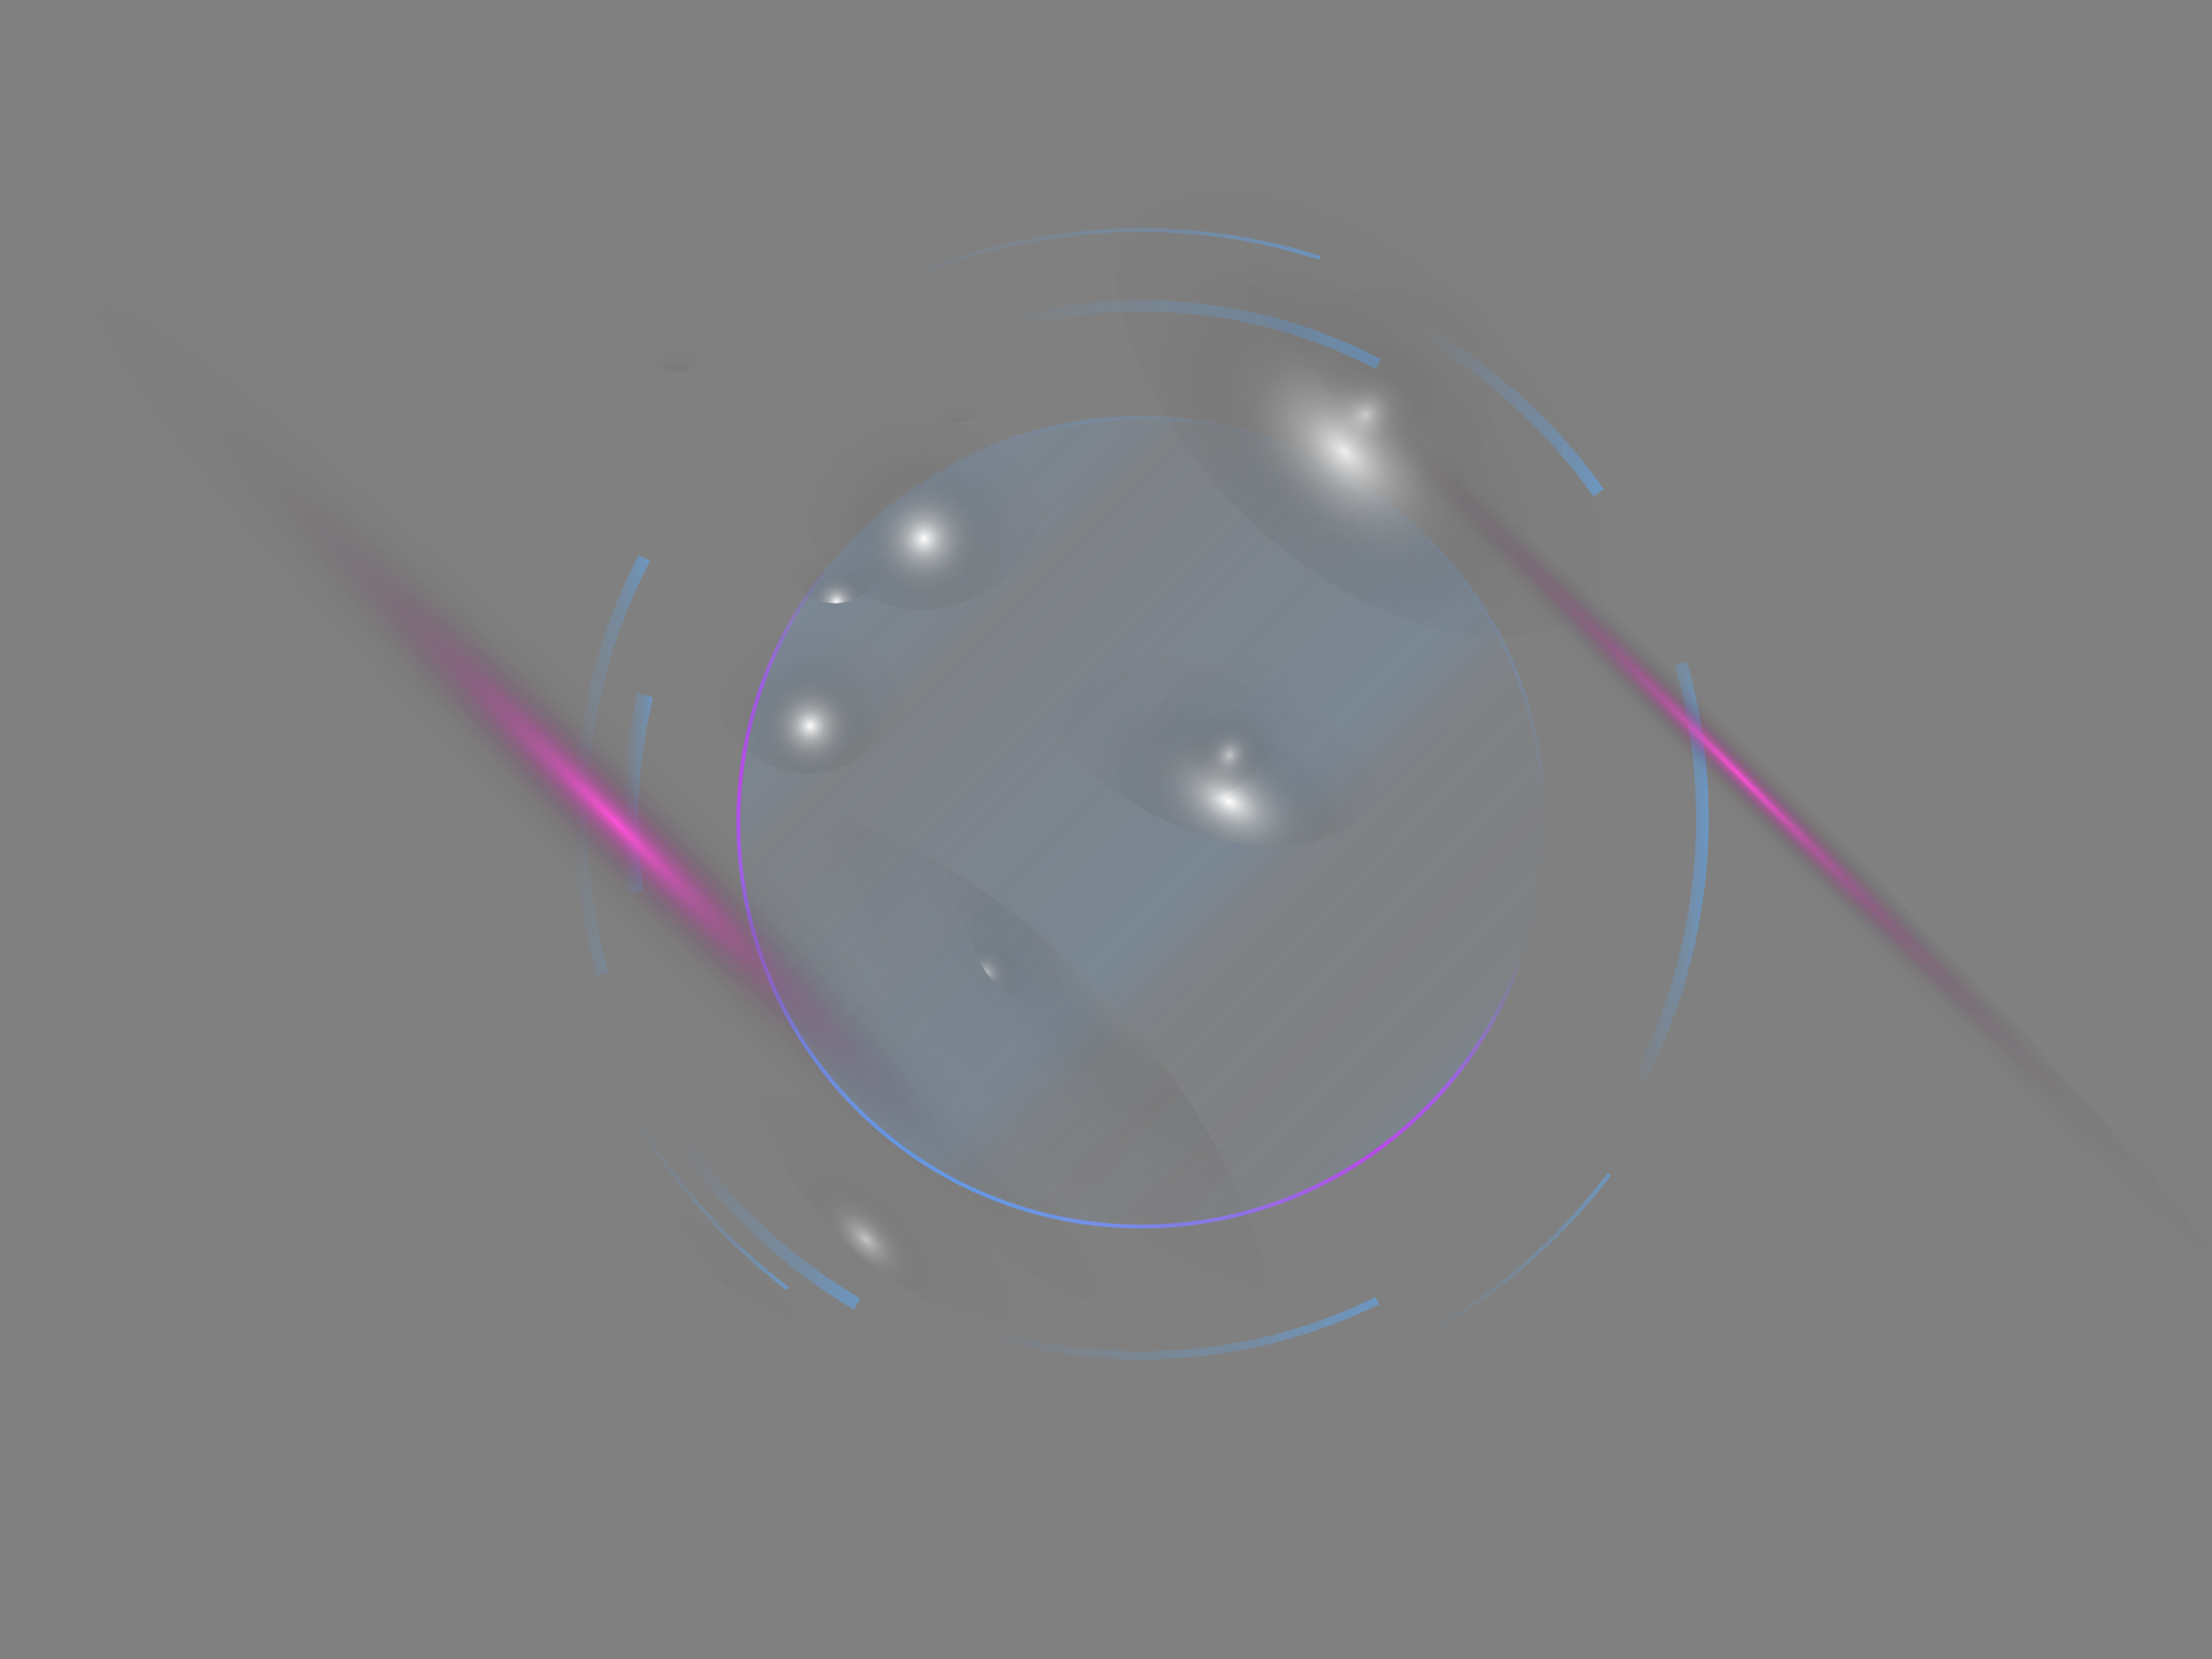 <svg width="2060" height="1545" viewBox="0 0 2060 1545" fill="none" xmlns="http://www.w3.org/2000/svg">
<rect x="0" y="0" width="2060" height="1545" fill="#808080" stroke="none"/>
<path opacity="0.5" d="M582.322 1027.38C619.373 1094.69 671.177 1154.8 732.36 1201.48L734.535 1198.57C673.778 1152.23 622.315 1092.55 585.52 1025.67L582.322 1027.43V1027.38Z" fill="url(#paint0_linear_729_2416)"/>
<path opacity="0.5" d="M642.141 1062.81L632.42 1069.7C653.866 1099.95 678.595 1128.06 705.84 1153.26C732.403 1177.91 762.419 1200.2 795.078 1219.54L801.09 1209.23C769.198 1190.36 739.864 1168.58 713.856 1144.45C687.251 1119.85 663.118 1092.38 642.098 1062.81H642.141Z" fill="url(#paint1_linear_729_2416)"/>
<path opacity="0.5" d="M586.245 563.058C587.567 559.806 589.016 556.554 590.423 553.474C591.148 551.848 591.873 550.265 592.598 548.639L595.838 541.451L597.458 537.856C597.458 537.856 597.458 537.771 597.501 537.728L599.292 534.262L605.389 522.367L594.857 516.805L588.59 529.085L586.799 532.636L585.136 536.273L581.811 543.633C581.043 545.387 580.233 547.141 579.466 548.853C578.059 551.976 576.609 555.185 575.33 558.351L569.403 573.412C569.062 574.311 568.679 575.252 568.337 576.151C567.741 577.734 567.101 579.317 566.504 580.9L563.946 588.516L558.787 603.834C557.721 607.257 556.74 610.765 555.802 614.188C555.333 615.9 554.822 617.611 554.353 619.323C553.969 620.82 553.5 622.318 553.074 623.858C552.05 627.452 550.984 631.132 550.217 634.812C550.217 634.812 550.217 634.855 550.217 634.897C540.069 676.529 534.868 719.487 534.697 762.531L535.166 781.357C535.166 782.47 535.209 783.582 535.252 784.695C535.294 786.663 535.337 788.717 535.465 790.728L536.147 800.098C536.317 802.28 536.488 804.462 536.659 806.687C536.957 810.709 537.255 814.817 537.682 818.839L540.069 837.537C544.163 865.049 548.98 887.769 555.205 908.777L566.632 905.44C560.578 884.987 555.888 862.781 551.88 835.825L549.577 817.598C549.151 813.619 548.853 809.597 548.554 805.746C548.384 803.564 548.256 801.424 548.042 799.242L547.36 790.086C547.232 788.075 547.19 786.107 547.147 784.181C547.147 783.069 547.105 781.956 547.062 780.844L546.636 762.531C546.636 762.531 546.636 762.488 546.636 762.445C546.763 720.386 551.88 678.412 561.771 637.721C562.539 633.999 563.605 630.319 564.628 626.725C565.054 625.313 565.438 623.901 565.822 622.446C566.376 620.521 566.93 618.595 567.442 616.713C568.295 613.632 569.19 610.423 570.171 607.342C570.171 607.342 570.171 607.3 570.171 607.257L575.159 592.41L577.675 585.008C578.314 583.253 578.954 581.585 579.636 579.959C579.935 579.189 580.276 578.376 580.574 577.606L586.33 563.015L586.245 563.058Z" fill="url(#paint2_linear_729_2416)"/>
<path opacity="0.5" d="M1590.89 740.41C1590.85 738.442 1590.8 736.388 1590.68 734.377L1589.99 725.007C1589.82 722.824 1589.65 720.642 1589.48 718.46C1589.18 714.438 1588.88 710.331 1588.46 706.266L1586.07 687.568C1581.98 660.056 1577.16 637.336 1570.93 616.328L1559.51 619.665C1565.56 640.117 1570.25 662.324 1574.26 689.28L1576.56 707.507C1577.03 711.614 1577.33 715.765 1577.63 719.787C1577.76 721.798 1577.93 723.809 1578.1 725.862L1578.78 735.019C1578.91 737.03 1578.95 738.998 1578.99 740.923C1578.99 742.036 1579.04 743.148 1579.08 744.261L1579.55 762.574C1579.55 762.574 1579.55 762.616 1579.55 762.659C1579.42 804.719 1574.3 846.693 1564.41 887.383C1563.64 891.106 1562.58 894.786 1561.55 898.38C1561.13 899.792 1560.74 901.204 1560.36 902.658C1559.85 904.37 1559.38 906.081 1558.91 907.793C1557.97 911.087 1557.04 914.468 1556.01 917.805C1556.01 917.805 1556.01 917.848 1556.01 917.891L1551.02 932.738L1548.51 940.183C1547.87 941.937 1547.23 943.606 1546.55 945.231C1546.25 946.002 1545.91 946.815 1545.61 947.585L1539.85 962.175C1538.53 965.427 1537.08 968.679 1535.67 971.759C1534.95 973.385 1534.22 974.968 1533.5 976.594L1530.26 983.74L1528.64 987.334C1528.64 987.334 1528.64 987.419 1528.6 987.419L1526.81 990.885L1520.71 1002.78L1531.24 1008.34L1537.51 996.062L1539.3 992.511L1540.96 988.874L1544.29 981.515C1545.01 979.803 1545.82 978.092 1546.59 976.38C1548 973.257 1549.49 970.005 1550.77 966.796L1556.69 951.735C1557.04 950.837 1557.42 949.895 1557.76 948.997C1558.36 947.456 1559 945.83 1559.59 944.247L1562.15 936.631L1567.31 921.313C1568.38 917.891 1569.36 914.382 1570.3 910.959C1570.76 909.248 1571.28 907.536 1571.74 905.825C1572.17 904.327 1572.6 902.829 1573.02 901.289C1574.05 897.695 1575.11 894.015 1575.88 890.336C1575.88 890.336 1575.88 890.293 1575.88 890.25C1586.03 848.618 1591.23 805.66 1591.4 762.616L1590.93 743.79C1590.93 742.678 1590.89 741.565 1590.85 740.453L1590.89 740.41Z" fill="url(#paint3_linear_729_2416)"/>
<path opacity="0.5" d="M1325.18 1241.79L1326.93 1245C1393.99 1207.82 1453.9 1155.83 1500.41 1094.43L1497.51 1092.25C1451.34 1153.22 1391.86 1204.86 1325.22 1241.79H1325.18Z" fill="url(#paint4_linear_729_2416)"/>
<path opacity="0.5" d="M1063.05 215.969C1091.74 216.183 1120.35 218.408 1148.02 222.644C1174.41 226.795 1201.57 233.298 1228.82 241.898L1229.93 238.433C1202.51 229.747 1175.14 223.243 1148.58 219.05C1120.69 214.814 1091.87 212.546 1063.01 212.333C979.694 212.461 896.851 231.587 823.303 267.656L824.88 270.908C897.917 235.095 980.205 216.098 1063.01 215.969H1063.05Z" fill="url(#paint5_linear_729_2416)"/>
<path opacity="0.5" d="M1483.96 462.337L1493.68 455.449C1472.23 425.198 1447.5 397.087 1420.26 371.885C1393.7 347.24 1363.68 324.948 1331.02 305.608L1325.01 315.92C1356.9 334.789 1386.23 356.568 1412.24 380.7C1438.85 405.302 1462.98 432.771 1484 462.337H1483.96Z" fill="url(#paint6_linear_729_2416)"/>
<path opacity="0.5" d="M1221.02 306.207L1207.12 301.501C1204.01 300.56 1200.81 299.618 1197.74 298.762C1196.2 298.335 1194.63 297.864 1193.09 297.436C1191.73 297.051 1190.36 296.666 1188.95 296.281C1185.71 295.339 1182.35 294.398 1179.02 293.671C1179.02 293.671 1178.98 293.671 1178.94 293.671C1141.16 284.386 1102.15 279.637 1063.05 279.508L1045.95 279.936C1044.97 279.936 1043.95 279.979 1042.92 280.022C1041.13 280.065 1039.26 280.107 1037.47 280.193L1028.98 280.835C1027.02 281.006 1025.02 281.134 1023.01 281.305C1019.39 281.562 1015.64 281.862 1011.97 282.247L995.001 284.429C970.144 288.151 949.551 292.558 930.492 298.206L933.391 308.261C951.938 302.742 972.02 298.463 996.451 294.783L1012.99 292.687C1016.75 292.259 1020.5 292.002 1024.16 291.745C1026 291.617 1027.83 291.489 1029.66 291.318L1037.98 290.676C1039.81 290.59 1041.6 290.547 1043.35 290.505C1044.37 290.505 1045.35 290.462 1046.38 290.419L1063.01 289.991C1063.01 289.991 1063.01 289.991 1063.05 289.991C1101.25 290.119 1139.37 294.783 1176.38 303.854C1179.79 304.581 1183.11 305.523 1186.35 306.464C1187.63 306.849 1188.91 307.191 1190.23 307.577C1191.98 308.09 1193.73 308.561 1195.48 309.074C1198.29 309.887 1201.19 310.7 1204.01 311.556C1204.01 311.556 1204.05 311.556 1204.09 311.556L1217.61 316.134L1224.34 318.444C1225.92 319.043 1227.46 319.643 1228.95 320.242C1229.67 320.541 1230.35 320.798 1231.08 321.097L1244.34 326.36C1247.32 327.558 1250.22 328.885 1253.08 330.211C1254.53 330.895 1255.98 331.537 1257.47 332.222L1264 335.174L1267.24 336.629C1267.24 336.629 1267.32 336.629 1267.36 336.672L1270.52 338.298L1281.13 343.774L1286 334.532L1275 328.885L1271.76 327.259L1268.47 325.761L1261.78 322.723C1260.29 322.081 1258.79 321.397 1257.3 320.712C1254.4 319.386 1251.42 318.017 1248.43 316.819L1234.79 311.385C1233.98 311.085 1233.13 310.743 1232.32 310.401C1230.91 309.844 1229.42 309.245 1228.01 308.732L1221.1 306.379L1221.02 306.207Z" fill="url(#paint7_linear_729_2416)"/>
<path opacity="0.5" d="M595.71 795.905L595.071 787.604C594.9 784.823 594.9 782.042 594.815 779.26L594.389 762.573C594.516 724.493 599.121 686.37 608.16 649.359L593.536 645.722C584.198 683.974 579.466 723.295 579.338 762.573L579.764 779.774C579.85 782.641 579.892 785.507 580.02 788.374L580.66 796.974C581.129 802.708 581.427 808.441 582.067 814.132L584.241 831.204L599.164 829.065L597.075 812.506C596.478 806.986 596.179 801.424 595.71 795.862V795.905Z" fill="url(#paint8_linear_729_2416)"/>
<path opacity="0.5" d="M1284.38 1214.62C1215.86 1248.63 1139.28 1266.09 1063.05 1266.22C1036.87 1266.05 1010.69 1264.04 984.769 1260.06C958.846 1255.95 933.264 1249.7 908.279 1241.66L910.624 1234.47C935.226 1242.34 960.424 1248.55 985.963 1252.57C1011.5 1256.46 1037.3 1258.43 1063.09 1258.6C1138.18 1258.48 1213.6 1241.27 1281.09 1207.82L1284.42 1214.62H1284.38Z" fill="url(#paint9_linear_729_2416)"/>
<g opacity="0.8">
<path style="mix-blend-mode:color-dodge" opacity="0.2" d="M1328.5 1031.86C1475.11 884.735 1475.11 646.197 1328.5 499.071C1181.89 351.945 944.192 351.945 797.583 499.071C650.975 646.197 650.975 884.735 797.583 1031.86C944.192 1178.99 1181.89 1178.99 1328.5 1031.86Z" fill="url(#paint10_linear_729_2416)"/>
<path d="M1328.5 1031.86C1475.11 884.735 1475.11 646.197 1328.5 499.071C1181.89 351.945 944.192 351.945 797.583 499.071C650.975 646.197 650.975 884.735 797.583 1031.86C944.192 1178.99 1181.89 1178.99 1328.5 1031.86Z" stroke="url(#paint11_linear_729_2416)" stroke-width="3.69" stroke-linecap="round" stroke-linejoin="round"/>
</g>
<path style="mix-blend-mode:color-dodge" d="M1497.05 555.542C1569.61 482.723 1533.93 328.845 1417.34 211.846C1300.75 94.847 1147.41 59.032 1074.85 131.851C1002.29 204.671 1037.98 358.549 1154.56 475.548C1271.15 592.547 1424.49 628.362 1497.05 555.542Z" fill="url(#paint12_radial_729_2416)"/>
<path style="mix-blend-mode:color-dodge" opacity="0.6" d="M1380.3 438.334C1442.07 376.343 1449.93 283.718 1397.85 231.451C1345.76 179.184 1253.46 187.067 1191.69 249.059C1129.92 311.051 1122.06 403.676 1174.14 455.943C1226.23 508.21 1318.52 500.326 1380.3 438.334Z" fill="url(#paint13_radial_729_2416)"/>
<path style="mix-blend-mode:color-dodge" d="M1280.7 743.696C1312.55 687.847 1265.88 600.947 1176.46 549.6C1087.05 498.252 988.744 501.9 956.898 557.749C925.051 613.597 971.72 700.497 1061.14 751.845C1150.55 803.193 1248.85 799.544 1280.7 743.696Z" fill="url(#paint14_radial_729_2416)"/>
<path style="mix-blend-mode:color-dodge" opacity="0.6" d="M1046.46 609.139C1073.58 561.603 1127.9 541.664 1167.85 564.598C1207.8 587.532 1218.2 644.652 1191.09 692.189C1163.97 739.725 1109.65 759.664 1069.7 736.73C1029.75 713.796 1019.35 656.676 1046.46 609.139Z" fill="url(#paint15_radial_729_2416)"/>
<path style="mix-blend-mode:color-dodge" d="M1143.05 1376.79C1235.4 1284.12 1178.3 1076.57 1015.53 913.221C852.749 749.87 645.933 692.572 553.589 785.242C461.245 877.913 518.341 1085.46 681.117 1248.81C843.894 1412.16 1050.71 1469.46 1143.05 1376.79Z" fill="url(#paint16_radial_729_2416)"/>
<path style="mix-blend-mode:color-dodge" opacity="0.6" d="M979.979 1213.18C1017.81 1175.22 989.531 1085.29 916.818 1012.32C844.105 939.349 754.492 910.971 716.662 948.935C678.831 986.899 707.11 1076.83 779.823 1149.8C852.536 1222.77 942.149 1251.15 979.979 1213.18Z" fill="url(#paint17_radial_729_2416)"/>
<g opacity="0.8">
<path style="mix-blend-mode:color-dodge" d="M892.376 1327.84C950.337 1269.67 914.499 1139.41 812.331 1036.88C710.163 934.349 580.353 898.385 522.393 956.551C464.432 1014.72 500.269 1144.98 602.437 1247.51C704.605 1350.04 834.415 1386.01 892.376 1327.84Z" fill="url(#paint18_radial_729_2416)"/>
<path style="mix-blend-mode:color-dodge" opacity="0.6" d="M790.022 1225.17C813.766 1201.34 796.016 1144.89 750.377 1099.09C704.738 1053.29 648.491 1035.48 624.748 1059.31C601.004 1083.14 618.754 1139.58 664.393 1185.38C710.032 1231.18 766.278 1248.99 790.022 1225.17Z" fill="url(#paint19_radial_729_2416)"/>
</g>
<path style="mix-blend-mode:color-dodge" d="M851.358 754.273C858.649 745.715 921.537 787.775 991.717 848.19C1061.94 908.606 1112.93 964.528 1105.64 973.086C1098.35 981.643 1035.46 939.583 965.24 879.168C895.017 818.753 844.024 762.83 851.315 754.273H851.358Z" fill="url(#paint20_radial_729_2416)"/>
<path style="mix-blend-mode:color-dodge" opacity="0.6" d="M1035.29 912.49C1061.56 881.742 1057.42 834.932 1026.05 807.938C994.675 780.944 947.946 783.987 921.675 814.735C895.404 845.483 899.54 892.292 930.913 919.287C962.286 946.281 1009.02 943.238 1035.29 912.49Z" fill="url(#paint21_radial_729_2416)"/>
<path style="mix-blend-mode:color-dodge" opacity="0.7" d="M1076.43 947.845C1098.34 922.191 1072.26 863.664 1018.17 817.12C964.073 770.576 902.453 753.641 880.536 779.294C858.618 804.948 884.701 863.475 938.795 910.019C992.888 956.563 1054.51 973.498 1076.43 947.845Z" fill="url(#paint22_radial_729_2416)"/>
<path style="mix-blend-mode:color-dodge" d="M858.693 567.935C922.012 567.935 973.342 515.677 973.342 451.212C973.342 386.748 922.012 334.489 858.693 334.489C795.373 334.489 744.043 386.748 744.043 451.212C744.043 515.677 795.373 567.935 858.693 567.935Z" fill="url(#paint23_radial_729_2416)"/>
<path style="mix-blend-mode:color-dodge" d="M629.264 346.514C648.597 346.514 664.269 330.575 664.269 310.915C664.269 291.254 648.597 275.316 629.264 275.316C609.932 275.316 594.26 291.254 594.26 310.915C594.26 330.575 609.932 346.514 629.264 346.514Z" fill="url(#paint24_radial_729_2416)"/>
<path style="mix-blend-mode:color-dodge" d="M777.383 561.774C805.334 561.774 827.993 538.71 827.993 510.258C827.993 481.807 805.334 458.743 777.383 458.743C749.432 458.743 726.773 481.807 726.773 510.258C726.773 538.71 749.432 561.774 777.383 561.774Z" fill="url(#paint25_radial_729_2416)"/>
<path style="mix-blend-mode:color-dodge" d="M891.308 393.065C909.322 393.065 923.925 378.199 923.925 359.862C923.925 341.525 909.322 326.659 891.308 326.659C873.294 326.659 858.691 341.525 858.691 359.862C858.691 378.199 873.294 393.065 891.308 393.065Z" fill="url(#paint26_radial_729_2416)"/>
<path style="mix-blend-mode:color-dodge" d="M787.361 369.489C787.361 382.154 777.257 392.466 764.807 392.466C752.357 392.466 742.252 382.197 742.252 369.489C742.252 356.782 752.357 346.513 764.807 346.513C777.257 346.513 787.361 356.782 787.361 369.489Z" fill="url(#paint27_radial_729_2416)"/>
<path style="mix-blend-mode:color-dodge" d="M752.91 720.043C804.008 720.043 845.431 677.88 845.431 625.869C845.431 573.858 804.008 531.695 752.91 531.695C701.812 531.695 660.389 573.858 660.389 625.869C660.389 677.88 701.812 720.043 752.91 720.043Z" fill="url(#paint28_radial_729_2416)"/>
<path style="mix-blend-mode:color-dodge" d="M1020.83 1207.9C1047.61 1181.03 851.641 940.811 583.134 671.356C314.626 401.9 75.253 205.245 48.479 232.114C21.705 258.982 217.668 499.2 486.176 768.656C754.684 1038.11 994.057 1234.77 1020.83 1207.9Z" fill="url(#paint29_radial_729_2416)"/>
<path style="mix-blend-mode:color-dodge" d="M1550.81 705.325C1282.33 435.852 1074.39 207.669 1086.41 195.603C1098.44 183.537 1325.86 392.167 1594.34 661.639C1862.83 931.112 2070.76 1159.29 2058.74 1171.36C2046.72 1183.43 1819.29 974.797 1550.81 705.325Z" fill="url(#paint30_radial_729_2416)"/>
<defs>
<linearGradient id="paint0_linear_729_2416" x1="582.322" y1="1113.55" x2="734.535" y2="1113.55" gradientUnits="userSpaceOnUse">
<stop stop-color="#59ACFF" stop-opacity="0"/>
<stop offset="0.67" stop-color="#59ACFF" stop-opacity="0.51"/>
<stop offset="0.99" stop-color="#59ACFF"/>
<stop offset="1" stop-color="#59ACFF"/>
</linearGradient>
<linearGradient id="paint1_linear_729_2416" x1="632.42" y1="1141.15" x2="801.09" y2="1141.15" gradientUnits="userSpaceOnUse">
<stop stop-color="#59ACFF" stop-opacity="0"/>
<stop offset="0.67" stop-color="#59ACFF" stop-opacity="0.51"/>
<stop offset="0.99" stop-color="#59ACFF"/>
<stop offset="1" stop-color="#59ACFF"/>
</linearGradient>
<linearGradient id="paint2_linear_729_2416" x1="534.697" y1="712.738" x2="605.389" y2="712.738" gradientUnits="userSpaceOnUse">
<stop stop-color="#59ACFF" stop-opacity="0"/>
<stop offset="0.67" stop-color="#59ACFF" stop-opacity="0.51"/>
<stop offset="0.99" stop-color="#59ACFF"/>
<stop offset="1" stop-color="#59ACFF"/>
</linearGradient>
<linearGradient id="paint3_linear_729_2416" x1="1520.71" y1="812.281" x2="1591.4" y2="812.281" gradientUnits="userSpaceOnUse">
<stop stop-color="#59ACFF" stop-opacity="0"/>
<stop offset="0.67" stop-color="#59ACFF" stop-opacity="0.51"/>
<stop offset="0.99" stop-color="#59ACFF"/>
<stop offset="1" stop-color="#59ACFF"/>
</linearGradient>
<linearGradient id="paint4_linear_729_2416" x1="1325.18" y1="1168.6" x2="1500.41" y2="1168.6" gradientUnits="userSpaceOnUse">
<stop stop-color="#59ACFF" stop-opacity="0"/>
<stop offset="0.67" stop-color="#59ACFF" stop-opacity="0.51"/>
<stop offset="0.99" stop-color="#59ACFF"/>
<stop offset="1" stop-color="#59ACFF"/>
</linearGradient>
<linearGradient id="paint5_linear_729_2416" x1="823.303" y1="241.612" x2="1229.93" y2="241.612" gradientUnits="userSpaceOnUse">
<stop stop-color="#59ACFF" stop-opacity="0"/>
<stop offset="0.67" stop-color="#59ACFF" stop-opacity="0.51"/>
<stop offset="0.99" stop-color="#59ACFF"/>
<stop offset="1" stop-color="#59ACFF"/>
</linearGradient>
<linearGradient id="paint6_linear_729_2416" x1="1325.01" y1="383.951" x2="1493.68" y2="383.951" gradientUnits="userSpaceOnUse">
<stop stop-color="#59ACFF" stop-opacity="0"/>
<stop offset="0.67" stop-color="#59ACFF" stop-opacity="0.51"/>
<stop offset="0.99" stop-color="#59ACFF"/>
<stop offset="1" stop-color="#59ACFF"/>
</linearGradient>
<linearGradient id="paint7_linear_729_2416" x1="930.492" y1="311.633" x2="1286" y2="311.633" gradientUnits="userSpaceOnUse">
<stop stop-color="#59ACFF" stop-opacity="0"/>
<stop offset="0.67" stop-color="#59ACFF" stop-opacity="0.51"/>
<stop offset="0.99" stop-color="#59ACFF"/>
<stop offset="1" stop-color="#59ACFF"/>
</linearGradient>
<linearGradient id="paint8_linear_729_2416" x1="579.338" y1="738.438" x2="608.16" y2="738.438" gradientUnits="userSpaceOnUse">
<stop stop-color="#59ACFF" stop-opacity="0"/>
<stop offset="0.67" stop-color="#59ACFF" stop-opacity="0.51"/>
<stop offset="0.99" stop-color="#59ACFF"/>
<stop offset="1" stop-color="#59ACFF"/>
</linearGradient>
<linearGradient id="paint9_linear_729_2416" x1="908.279" y1="1237.01" x2="1284.42" y2="1237.01" gradientUnits="userSpaceOnUse">
<stop stop-color="#59ACFF" stop-opacity="0"/>
<stop offset="0.67" stop-color="#59ACFF" stop-opacity="0.51"/>
<stop offset="0.99" stop-color="#59ACFF"/>
<stop offset="1" stop-color="#59ACFF"/>
</linearGradient>
<linearGradient id="paint10_linear_729_2416" x1="797.563" y1="499.087" x2="1330.34" y2="1029.99" gradientUnits="userSpaceOnUse">
<stop stop-color="#59ACFF"/>
<stop offset="0.17" stop-color="#59ACFF" stop-opacity="0.5"/>
<stop offset="0.19" stop-color="#59ACFF" stop-opacity="0.281"/>
<stop offset="0.47" stop-color="#59ACFF" stop-opacity="0.757"/>
<stop offset="0.6" stop-color="#59ACFF" stop-opacity="0.96"/>
<stop offset="0.64" stop-color="#59ACFF" stop-opacity="0.608"/>
<stop offset="0.67" stop-color="#59ACFF" stop-opacity="0.372"/>
<stop offset="0.71" stop-color="#59ACFF" stop-opacity="0.221"/>
<stop offset="0.74" stop-color="#59ACFF" stop-opacity="0.144"/>
<stop offset="0.77" stop-color="#59ACFF" stop-opacity="0.102"/>
<stop offset="0.79" stop-color="#59ACFF" stop-opacity="0.3"/>
<stop offset="0.84" stop-color="#59ACFF" stop-opacity="0.096"/>
<stop offset="0.88" stop-color="#59ACFF" stop-opacity="0.13"/>
<stop offset="0.92" stop-color="#59ACFF" stop-opacity="0.194"/>
<stop offset="0.96" stop-color="#59ACFF" stop-opacity="0.292"/>
<stop offset="1" stop-color="#59ACFF" stop-opacity="0.66"/>
</linearGradient>
<linearGradient id="paint11_linear_729_2416" x1="871.325" y1="1098.62" x2="1256.7" y2="433.515" gradientUnits="userSpaceOnUse">
<stop stop-color="#5DA7FF"/>
<stop offset="0.15" stop-color="#956DFF"/>
<stop offset="0.25" stop-color="#B749FF"/>
<stop offset="0.3" stop-color="#C53CFF"/>
<stop offset="0.41" stop-color="#AA57FF"/>
<stop offset="0.59" stop-color="#877BFF" stop-opacity="0"/>
<stop offset="0.75" stop-color="#6D96FF" stop-opacity="0.01"/>
<stop offset="0.89" stop-color="#5EA6FF" stop-opacity="0.22"/>
<stop offset="1" stop-color="#59ACFF" stop-opacity="0"/>
</linearGradient>
<radialGradient id="paint12_radial_729_2416" cx="0" cy="0" r="1" gradientUnits="userSpaceOnUse" gradientTransform="translate(1252.11 419.943) rotate(-134.899) scale(302.439 185.587)">
<stop stop-color="white"/>
<stop offset="0.16" stop-color="#C0C0C0" stop-opacity="0.562"/>
<stop offset="0.32" stop-color="#868686" stop-opacity="0.281"/>
<stop offset="0.48" stop-color="#565656" stop-opacity="0.116"/>
<stop offset="0.63" stop-color="#303030" stop-opacity="0.036"/>
<stop offset="0.77" stop-color="#161616" stop-opacity="0.01"/>
<stop offset="0.9" stop-color="#050505" stop-opacity="0.01"/>
<stop offset="0.99" stop-opacity="0"/>
</radialGradient>
<radialGradient id="paint13_radial_729_2416" cx="0" cy="0" r="1" gradientUnits="userSpaceOnUse" gradientTransform="translate(1272.26 386.019) rotate(-134.899) scale(134.666 157.657)">
<stop stop-color="#F8F8F8" stop-opacity="0.96"/>
<stop offset="0.09" stop-color="#C5C5C5" stop-opacity="0.593"/>
<stop offset="0.17" stop-color="#969696" stop-opacity="0.348"/>
<stop offset="0.26" stop-color="#6D6D6D" stop-opacity="0.185"/>
<stop offset="0.35" stop-color="#4B4B4B" stop-opacity="0.09"/>
<stop offset="0.44" stop-color="#303030" stop-opacity="0.036"/>
<stop offset="0.55" stop-color="#1A1A1A" stop-opacity="0.01"/>
<stop offset="0.66" stop-color="#0B0B0B" stop-opacity="0.01"/>
<stop offset="0.8" stop-color="#020202" stop-opacity="0.01"/>
<stop offset="1" stop-opacity="0"/>
</radialGradient>
<radialGradient id="paint14_radial_729_2416" cx="0" cy="0" r="1" gradientUnits="userSpaceOnUse" gradientTransform="translate(1144.48 746.236) rotate(-150.123) scale(188.797 116.059)">
<stop stop-color="white"/>
<stop offset="0.16" stop-color="#C0C0C0" stop-opacity="0.562"/>
<stop offset="0.32" stop-color="#868686" stop-opacity="0.281"/>
<stop offset="0.48" stop-color="#565656" stop-opacity="0.116"/>
<stop offset="0.63" stop-color="#303030" stop-opacity="0.036"/>
<stop offset="0.77" stop-color="#161616" stop-opacity="0.01"/>
<stop offset="0.9" stop-color="#050505" stop-opacity="0.01"/>
<stop offset="0.99" stop-opacity="0"/>
</radialGradient>
<radialGradient id="paint15_radial_729_2416" cx="0" cy="0" r="1" gradientUnits="userSpaceOnUse" gradientTransform="translate(1145.03 703.127) rotate(-150.133) scale(84.069 98.598)">
<stop stop-color="#F8F8F8" stop-opacity="0.96"/>
<stop offset="0.09" stop-color="#C5C5C5" stop-opacity="0.593"/>
<stop offset="0.17" stop-color="#969696" stop-opacity="0.348"/>
<stop offset="0.26" stop-color="#6D6D6D" stop-opacity="0.185"/>
<stop offset="0.35" stop-color="#4B4B4B" stop-opacity="0.09"/>
<stop offset="0.44" stop-color="#303030" stop-opacity="0.036"/>
<stop offset="0.55" stop-color="#1A1A1A" stop-opacity="0.01"/>
<stop offset="0.66" stop-color="#0B0B0B" stop-opacity="0.01"/>
<stop offset="0.8" stop-color="#020202" stop-opacity="0.01"/>
<stop offset="1" stop-opacity="0"/>
</radialGradient>
<radialGradient id="paint16_radial_729_2416" cx="0" cy="0" r="1" gradientUnits="userSpaceOnUse" gradientTransform="translate(1090.68 883.381) rotate(-134.899) scale(422.34 239.964)">
<stop stop-color="white"/>
<stop offset="0.16" stop-color="#C0C0C0" stop-opacity="0.562"/>
<stop offset="0.32" stop-color="#868686" stop-opacity="0.281"/>
<stop offset="0.48" stop-color="#565656" stop-opacity="0.116"/>
<stop offset="0.63" stop-color="#303030" stop-opacity="0.036"/>
<stop offset="0.77" stop-color="#161616" stop-opacity="0.01"/>
<stop offset="0.9" stop-color="#050505" stop-opacity="0.01"/>
<stop offset="0.99" stop-opacity="0"/>
</radialGradient>
<radialGradient id="paint17_radial_729_2416" cx="0" cy="0" r="1" gradientUnits="userSpaceOnUse" gradientTransform="translate(806.258 1154.22) rotate(-134.899) scale(188.042 96.314)">
<stop stop-color="#F8F8F8" stop-opacity="0.96"/>
<stop offset="0.09" stop-color="#C5C5C5" stop-opacity="0.593"/>
<stop offset="0.17" stop-color="#969696" stop-opacity="0.348"/>
<stop offset="0.26" stop-color="#6D6D6D" stop-opacity="0.185"/>
<stop offset="0.35" stop-color="#4B4B4B" stop-opacity="0.09"/>
<stop offset="0.44" stop-color="#303030" stop-opacity="0.036"/>
<stop offset="0.55" stop-color="#1A1A1A" stop-opacity="0.01"/>
<stop offset="0.66" stop-color="#0B0B0B" stop-opacity="0.01"/>
<stop offset="0.8" stop-color="#020202" stop-opacity="0.01"/>
<stop offset="1" stop-opacity="0"/>
</radialGradient>
<radialGradient id="paint18_radial_729_2416" cx="0" cy="0" r="1" gradientUnits="userSpaceOnUse" gradientTransform="translate(947.976 945.423) rotate(-134.899) scale(265.097 150.622)">
<stop stop-color="white"/>
<stop offset="0.16" stop-color="#C0C0C0" stop-opacity="0.562"/>
<stop offset="0.32" stop-color="#868686" stop-opacity="0.281"/>
<stop offset="0.48" stop-color="#565656" stop-opacity="0.116"/>
<stop offset="0.63" stop-color="#303030" stop-opacity="0.036"/>
<stop offset="0.77" stop-color="#161616" stop-opacity="0.01"/>
<stop offset="0.9" stop-color="#050505" stop-opacity="0.01"/>
<stop offset="0.99" stop-opacity="0"/>
</radialGradient>
<radialGradient id="paint19_radial_729_2416" cx="0" cy="0" r="1" gradientUnits="userSpaceOnUse" gradientTransform="translate(665.735 1214.29) rotate(-134.899) scale(118.03 60.454)">
<stop stop-color="#F8F8F8" stop-opacity="0.96"/>
<stop offset="0.09" stop-color="#C5C5C5" stop-opacity="0.593"/>
<stop offset="0.17" stop-color="#969696" stop-opacity="0.348"/>
<stop offset="0.26" stop-color="#6D6D6D" stop-opacity="0.185"/>
<stop offset="0.35" stop-color="#4B4B4B" stop-opacity="0.09"/>
<stop offset="0.44" stop-color="#303030" stop-opacity="0.036"/>
<stop offset="0.55" stop-color="#1A1A1A" stop-opacity="0.01"/>
<stop offset="0.66" stop-color="#0B0B0B" stop-opacity="0.01"/>
<stop offset="0.8" stop-color="#020202" stop-opacity="0.01"/>
<stop offset="1" stop-opacity="0"/>
</radialGradient>
<radialGradient id="paint20_radial_729_2416" cx="0" cy="0" r="1" gradientUnits="userSpaceOnUse" gradientTransform="translate(849.011 1058.72) rotate(-139.29) scale(167.39 20.584)">
<stop stop-color="white"/>
<stop offset="0.16" stop-color="#C0C0C0" stop-opacity="0.562"/>
<stop offset="0.32" stop-color="#868686" stop-opacity="0.281"/>
<stop offset="0.48" stop-color="#565656" stop-opacity="0.116"/>
<stop offset="0.63" stop-color="#303030" stop-opacity="0.036"/>
<stop offset="0.77" stop-color="#161616" stop-opacity="0.01"/>
<stop offset="0.9" stop-color="#050505" stop-opacity="0.01"/>
<stop offset="0.99" stop-opacity="0"/>
</radialGradient>
<radialGradient id="paint21_radial_729_2416" cx="0" cy="0" r="1" gradientUnits="userSpaceOnUse" gradientTransform="translate(917.3 906.48) rotate(-139.29) scale(75.037 73.289)">
<stop stop-color="#F8F8F8" stop-opacity="0.96"/>
<stop offset="0.09" stop-color="#C5C5C5" stop-opacity="0.593"/>
<stop offset="0.17" stop-color="#969696" stop-opacity="0.348"/>
<stop offset="0.26" stop-color="#6D6D6D" stop-opacity="0.185"/>
<stop offset="0.35" stop-color="#4B4B4B" stop-opacity="0.09"/>
<stop offset="0.44" stop-color="#303030" stop-opacity="0.036"/>
<stop offset="0.55" stop-color="#1A1A1A" stop-opacity="0.01"/>
<stop offset="0.66" stop-color="#0B0B0B" stop-opacity="0.01"/>
<stop offset="0.8" stop-color="#020202" stop-opacity="0.01"/>
<stop offset="1" stop-opacity="0"/>
</radialGradient>
<radialGradient id="paint22_radial_729_2416" cx="0" cy="0" r="1" gradientUnits="userSpaceOnUse" gradientTransform="translate(896.82 969.775) rotate(-139.29) scale(129.09 61.296)">
<stop stop-color="#F8F8F8" stop-opacity="0.96"/>
<stop offset="0.09" stop-color="#C5C5C5" stop-opacity="0.593"/>
<stop offset="0.17" stop-color="#969696" stop-opacity="0.348"/>
<stop offset="0.26" stop-color="#6D6D6D" stop-opacity="0.185"/>
<stop offset="0.35" stop-color="#4B4B4B" stop-opacity="0.09"/>
<stop offset="0.44" stop-color="#303030" stop-opacity="0.036"/>
<stop offset="0.55" stop-color="#1A1A1A" stop-opacity="0.01"/>
<stop offset="0.66" stop-color="#0B0B0B" stop-opacity="0.01"/>
<stop offset="0.8" stop-color="#020202" stop-opacity="0.01"/>
<stop offset="1" stop-opacity="0"/>
</radialGradient>
<radialGradient id="paint23_radial_729_2416" cx="0" cy="0" r="1" gradientUnits="userSpaceOnUse" gradientTransform="translate(860.618 501.817) scale(115.029 116.439)">
<stop stop-color="white"/>
<stop offset="0.15" stop-color="#C4C4C4" stop-opacity="0.593"/>
<stop offset="0.32" stop-color="#898989" stop-opacity="0.292"/>
<stop offset="0.48" stop-color="#585858" stop-opacity="0.122"/>
<stop offset="0.64" stop-color="#323232" stop-opacity="0.04"/>
<stop offset="0.78" stop-color="#161616" stop-opacity="0.01"/>
<stop offset="0.9" stop-color="#050505" stop-opacity="0.01"/>
<stop offset="1" stop-opacity="0"/>
</radialGradient>
<radialGradient id="paint24_radial_729_2416" cx="0" cy="0" r="1" gradientUnits="userSpaceOnUse" gradientTransform="translate(630.46 361.854) scale(35.107 35.537)">
<stop stop-color="white"/>
<stop offset="0.15" stop-color="#C4C4C4" stop-opacity="0.593"/>
<stop offset="0.32" stop-color="#898989" stop-opacity="0.292"/>
<stop offset="0.48" stop-color="#585858" stop-opacity="0.122"/>
<stop offset="0.64" stop-color="#323232" stop-opacity="0.04"/>
<stop offset="0.78" stop-color="#161616" stop-opacity="0.01"/>
<stop offset="0.9" stop-color="#050505" stop-opacity="0.01"/>
<stop offset="1" stop-opacity="0"/>
</radialGradient>
<radialGradient id="paint25_radial_729_2416" cx="0" cy="0" r="1" gradientUnits="userSpaceOnUse" gradientTransform="translate(779.076 560.682) scale(50.748 51.37)">
<stop stop-color="white"/>
<stop offset="0.15" stop-color="#C4C4C4" stop-opacity="0.593"/>
<stop offset="0.32" stop-color="#898989" stop-opacity="0.292"/>
<stop offset="0.48" stop-color="#585858" stop-opacity="0.122"/>
<stop offset="0.64" stop-color="#323232" stop-opacity="0.04"/>
<stop offset="0.78" stop-color="#161616" stop-opacity="0.01"/>
<stop offset="0.9" stop-color="#050505" stop-opacity="0.01"/>
<stop offset="1" stop-opacity="0"/>
</radialGradient>
<radialGradient id="paint26_radial_729_2416" cx="0" cy="0" r="1" gradientUnits="userSpaceOnUse" gradientTransform="translate(893.321 410.691) scale(32.704 33.105)">
<stop stop-color="white"/>
<stop offset="0.15" stop-color="#C4C4C4" stop-opacity="0.593"/>
<stop offset="0.32" stop-color="#898989" stop-opacity="0.292"/>
<stop offset="0.48" stop-color="#585858" stop-opacity="0.122"/>
<stop offset="0.64" stop-color="#323232" stop-opacity="0.04"/>
<stop offset="0.78" stop-color="#161616" stop-opacity="0.01"/>
<stop offset="0.9" stop-color="#050505" stop-opacity="0.01"/>
<stop offset="1" stop-opacity="0"/>
</radialGradient>
<radialGradient id="paint27_radial_729_2416" cx="0" cy="0" r="1" gradientUnits="userSpaceOnUse" gradientTransform="translate(766.427 420.271) scale(22.653 22.93)">
<stop stop-color="white"/>
<stop offset="0.15" stop-color="#C4C4C4" stop-opacity="0.593"/>
<stop offset="0.32" stop-color="#898989" stop-opacity="0.292"/>
<stop offset="0.48" stop-color="#585858" stop-opacity="0.122"/>
<stop offset="0.64" stop-color="#323232" stop-opacity="0.04"/>
<stop offset="0.78" stop-color="#161616" stop-opacity="0.01"/>
<stop offset="0.9" stop-color="#050505" stop-opacity="0.01"/>
<stop offset="1" stop-opacity="0"/>
</radialGradient>
<radialGradient id="paint28_radial_729_2416" cx="0" cy="0" r="1" gradientUnits="userSpaceOnUse" gradientTransform="translate(754.511 676.029) scale(92.818 93.955)">
<stop stop-color="white"/>
<stop offset="0.15" stop-color="#C4C4C4" stop-opacity="0.593"/>
<stop offset="0.32" stop-color="#898989" stop-opacity="0.292"/>
<stop offset="0.48" stop-color="#585858" stop-opacity="0.122"/>
<stop offset="0.64" stop-color="#323232" stop-opacity="0.04"/>
<stop offset="0.78" stop-color="#161616" stop-opacity="0.01"/>
<stop offset="0.9" stop-color="#050505" stop-opacity="0.01"/>
<stop offset="1" stop-opacity="0"/>
</radialGradient>
<radialGradient id="paint29_radial_729_2416" cx="0" cy="0" r="1" gradientUnits="userSpaceOnUse" gradientTransform="translate(573.492 765.627) rotate(134.899) scale(68.616 689.344)">
<stop stop-color="#FF52D9"/>
<stop offset="0.15" stop-color="#C43FA7" stop-opacity="0.593"/>
<stop offset="0.32" stop-color="#892C75" stop-opacity="0.292"/>
<stop offset="0.48" stop-color="#581C4B" stop-opacity="0.122"/>
<stop offset="0.64" stop-color="#32102A" stop-opacity="0.04"/>
<stop offset="0.78" stop-color="#160713" stop-opacity="0.01"/>
<stop offset="0.9" stop-color="#050104" stop-opacity="0.01"/>
<stop offset="1" stop-opacity="0"/>
</radialGradient>
<radialGradient id="paint30_radial_729_2416" cx="0" cy="0" r="1" gradientUnits="userSpaceOnUse" gradientTransform="translate(1619.67 721.47) rotate(134.899) scale(30.319 689.344)">
<stop stop-color="#FF52D9"/>
<stop offset="0.15" stop-color="#C43FA7" stop-opacity="0.593"/>
<stop offset="0.32" stop-color="#892C75" stop-opacity="0.292"/>
<stop offset="0.48" stop-color="#581C4B" stop-opacity="0.122"/>
<stop offset="0.64" stop-color="#32102A" stop-opacity="0.04"/>
<stop offset="0.78" stop-color="#160713" stop-opacity="0.01"/>
<stop offset="0.9" stop-color="#050104" stop-opacity="0.01"/>
<stop offset="1" stop-opacity="0"/>
</radialGradient>
</defs>
</svg>
